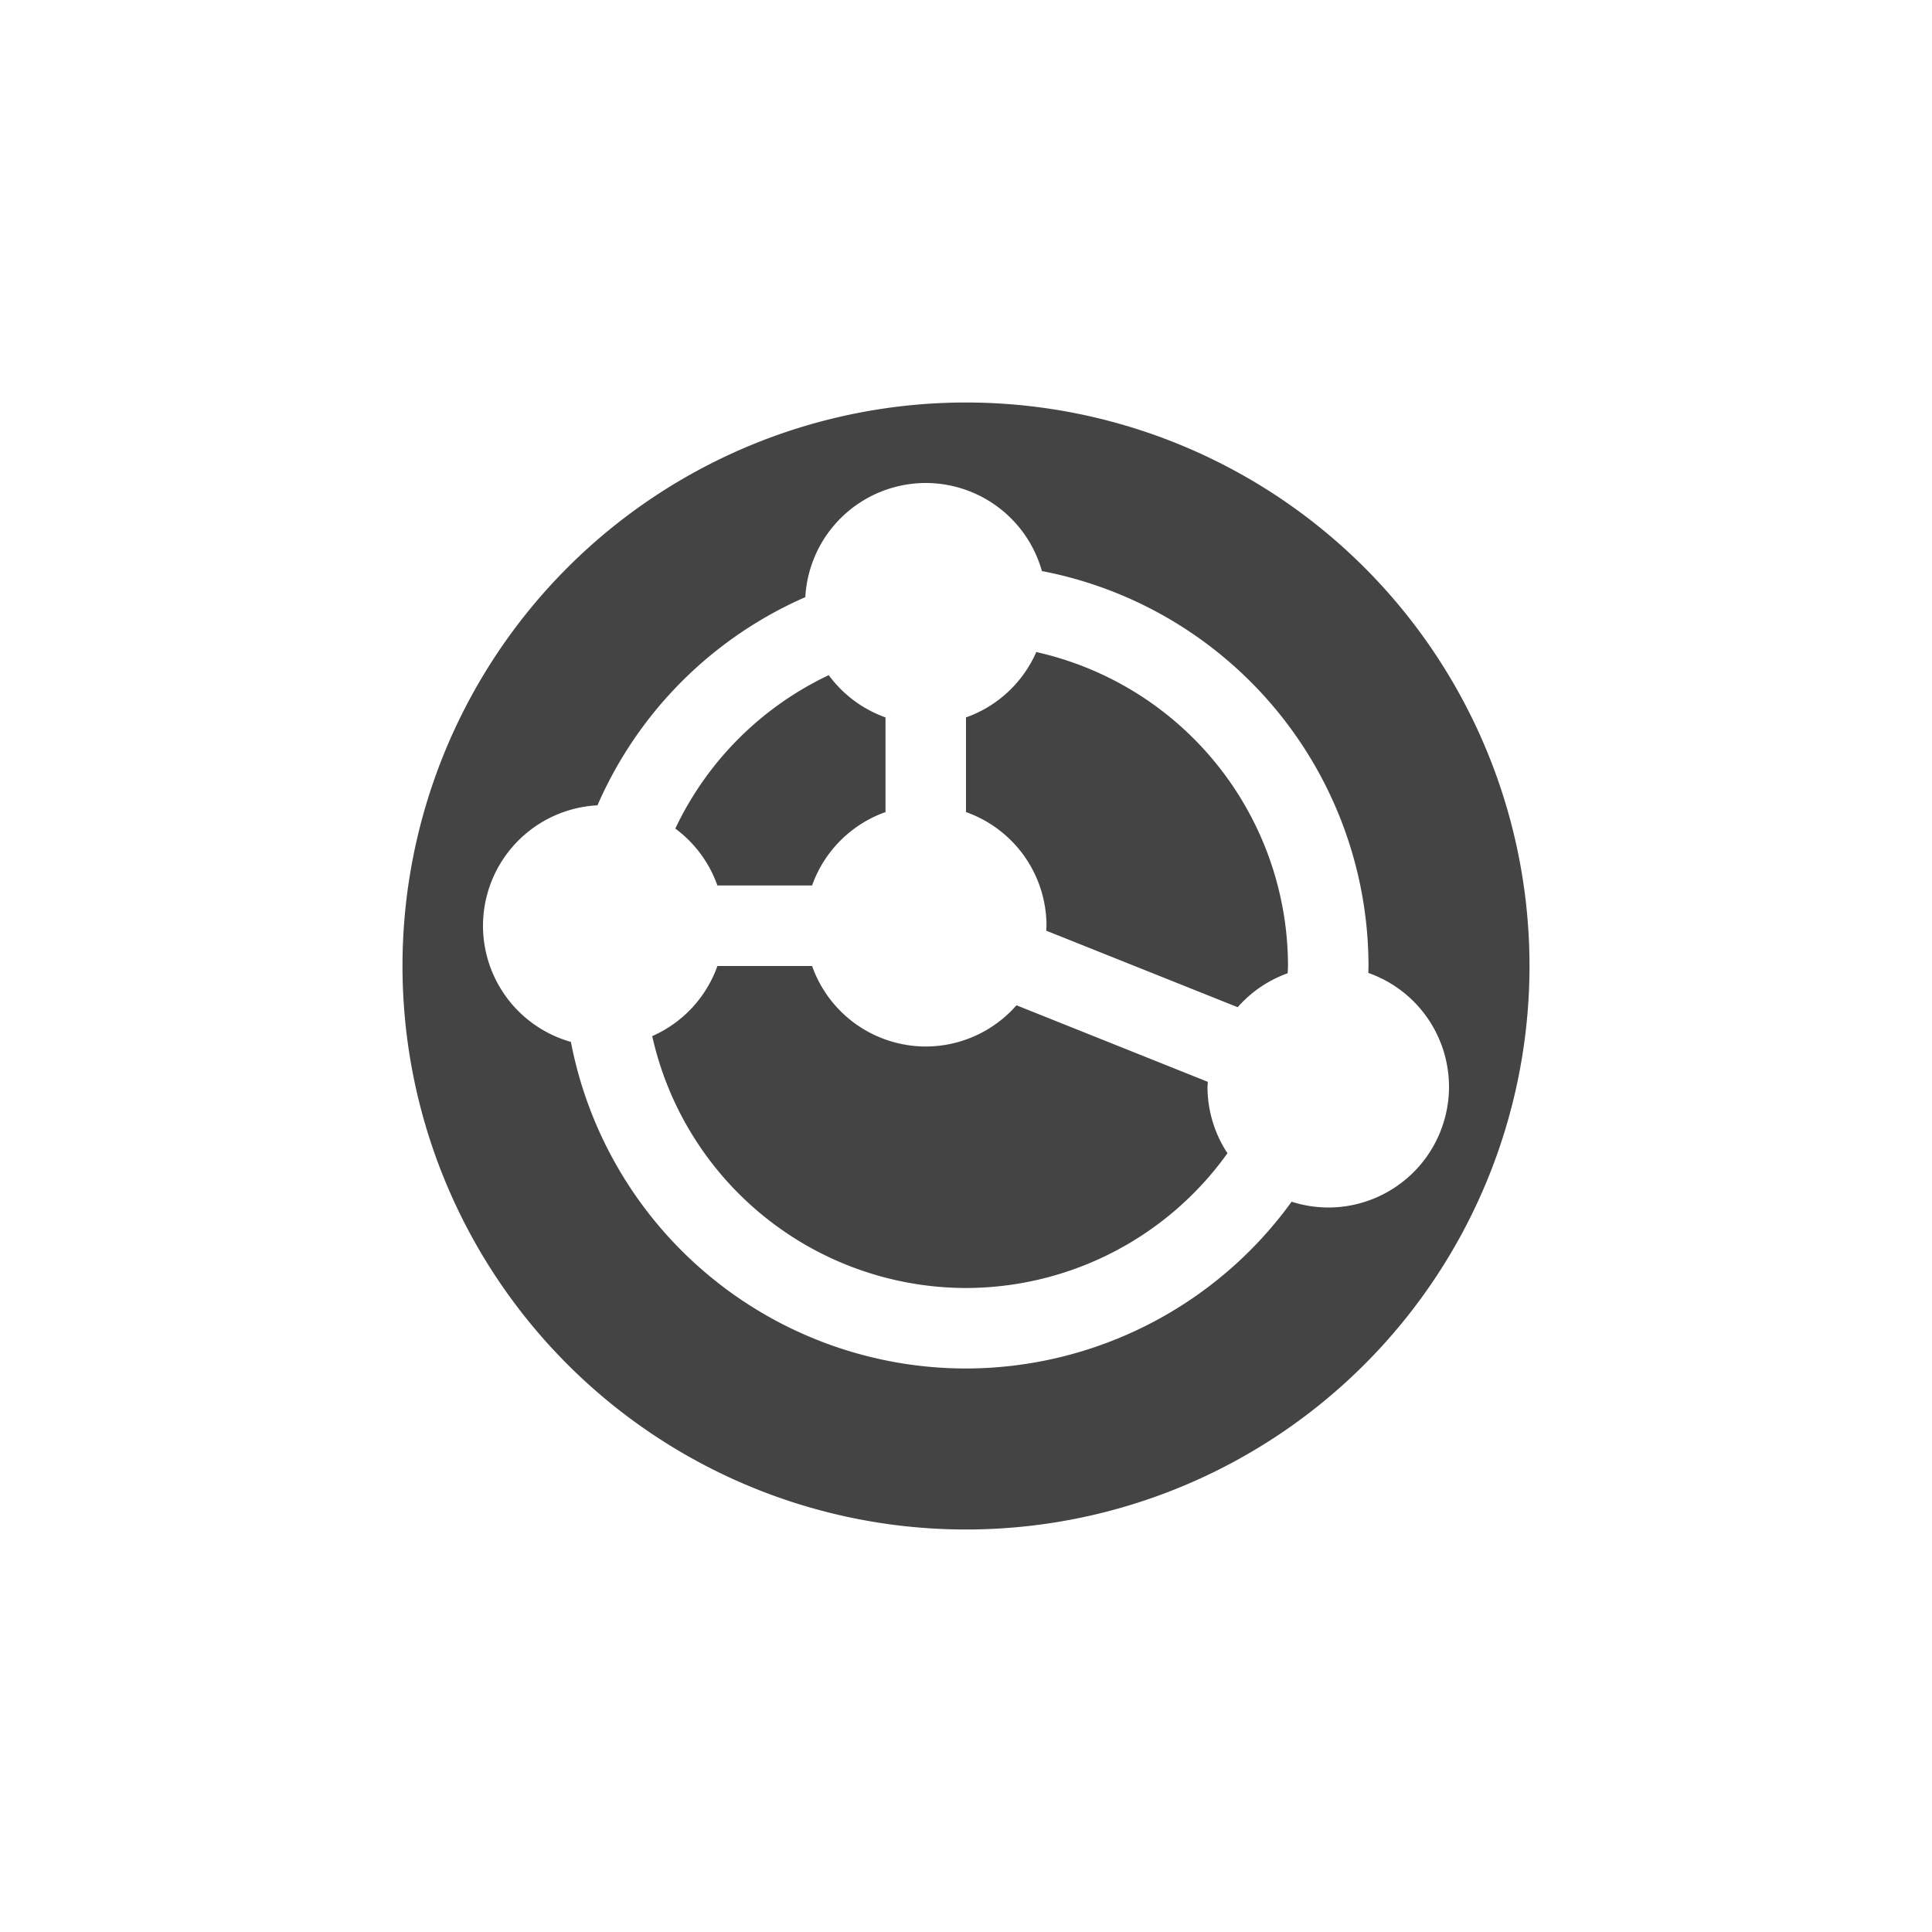 <svg xmlns="http://www.w3.org/2000/svg" width="100%" height="100%" viewBox="-4 -4 24 24">
 <defs>
  <style id="current-color-scheme" type="text/css">
   .ColorScheme-Text { color:#444444; } .ColorScheme-Highlight { color:#4285f4; }
  </style>
 </defs>
 <path style="fill:currentColor" class="ColorScheme-Text" d="M 8,15 A 7,7 0 0 0 15,8 7,7 0 0 0 8,1 7,7 0 0 0 1,8 7,7 0 0 0 8,15 Z m 10e-8,-2 A 5,5 0 0 1 3.092,8.943 1.5,1.5 0 0 1 2,7.5 1.5,1.5 0 0 1 3.422,6.004 5,5 0 0 1 6.004,3.418 1.5,1.5 0 0 1 7.5,2 1.5,1.5 0 0 1 8.943,3.094 5,5 0 0 1 13,8 a 5,5 0 0 1 -0.002,0.086 1.5,1.5 0 0 1 1.002,1.414 1.5,1.5 0 0 1 -1.5,1.5 1.5,1.5 0 0 1 -0.455,-0.072 A 5,5 0 0 1 8,13 Z m -2e-7,-1 A 4,4 0 0 0 11.248,10.326 1.5,1.5 0 0 1 11,9.5 a 1.5,1.5 0 0 1 0.004,-0.061 L 8.627,8.488 A 1.5,1.5 0 0 1 7.5,9 1.5,1.5 0 0 1 6.088,8 L 4.912,8 A 1.5,1.5 0 0 1 4.102,8.871 4,4 0 0 0 8,12 Z M 11.375,8.512 A 1.5,1.5 0 0 1 11.996,8.09 4,4 0 0 0 12,8 4,4 0 0 0 8.873,4.1 1.5,1.5 0 0 1 8,4.912 l 1e-7,1.176 a 1.5,1.5 0 0 1 1,1.412 1.5,1.5 0 0 1 -0.004,0.061 L 11.375,8.512 Z M 6.088,7 A 1.5,1.5 0 0 1 7,6.088 L 7,4.912 A 1.5,1.5 0 0 1 6.295,4.387 4,4 0 0 0 4.389,6.293 1.5,1.5 0 0 1 4.912,7 l 1.176,-2e-6 z"/>
</svg>
